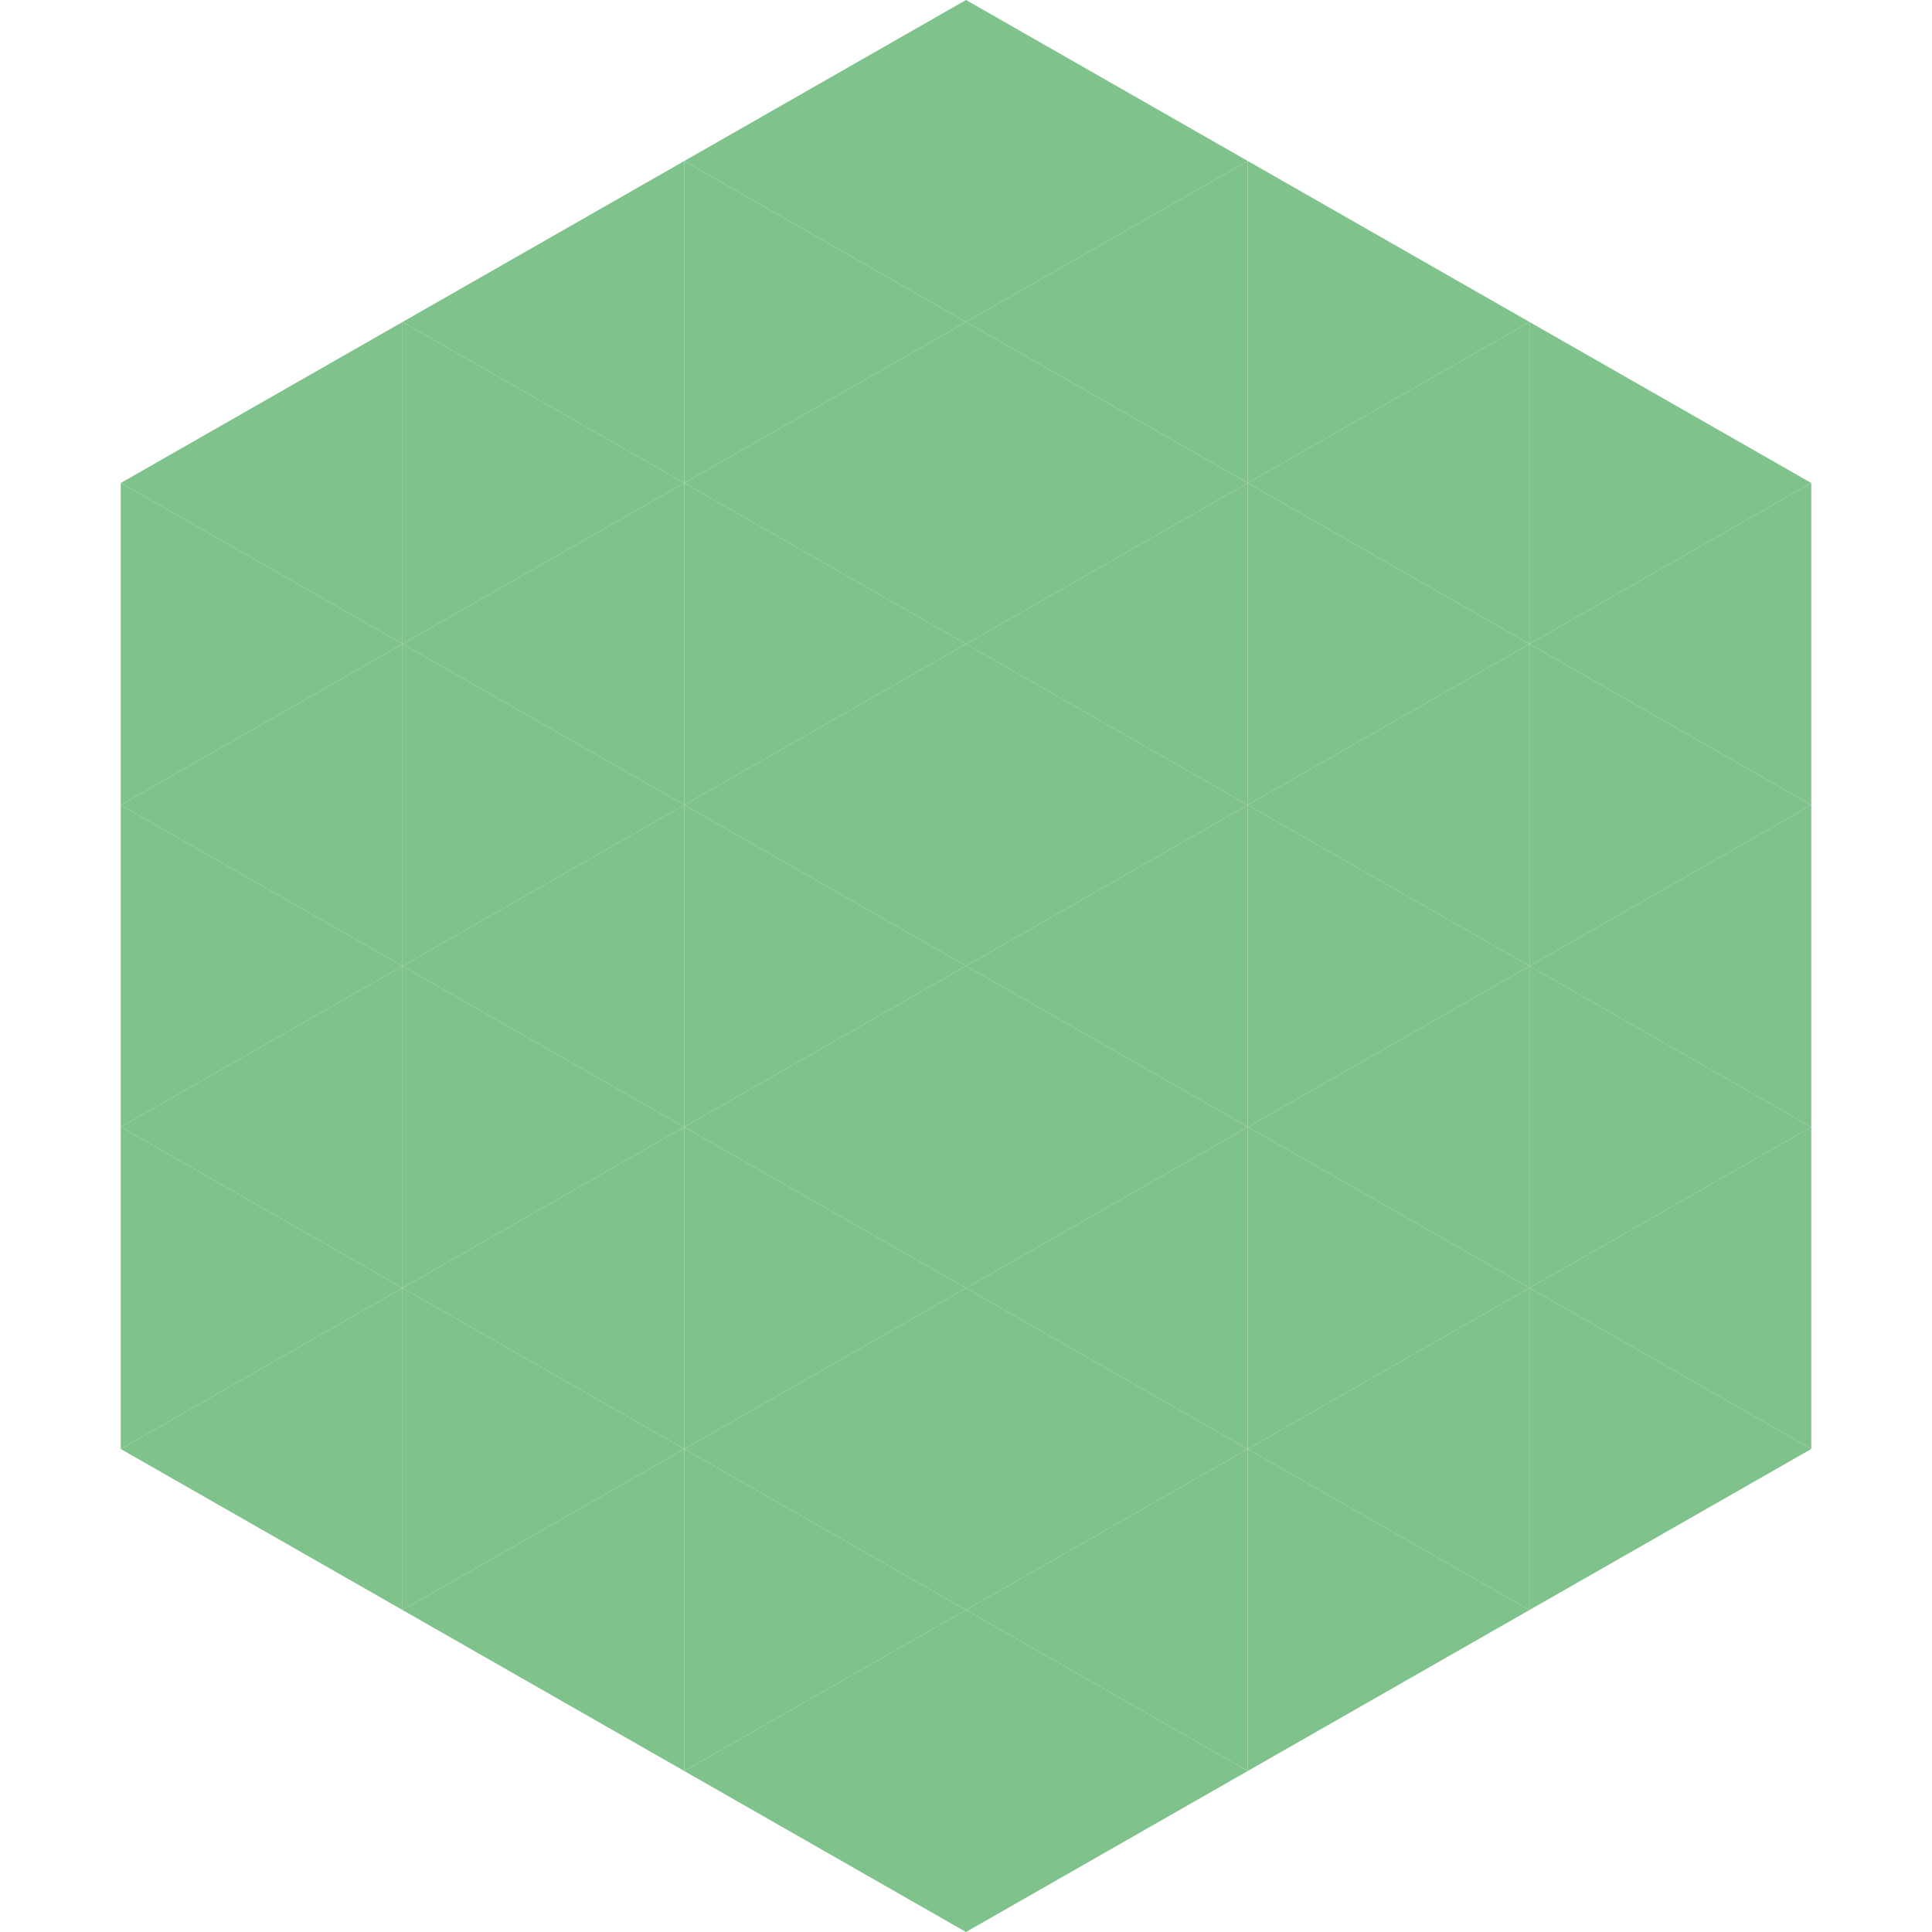 <?xml version="1.0"?>
<!-- Generated by SVGo -->
<svg width="240" height="240"
     xmlns="http://www.w3.org/2000/svg"
     xmlns:xlink="http://www.w3.org/1999/xlink">
<polygon points="50,40 15,60 50,80" style="fill:rgb(127,194,139)" />
<polygon points="190,40 225,60 190,80" style="fill:rgb(127,194,139)" />
<polygon points="15,60 50,80 15,100" style="fill:rgb(127,194,139)" />
<polygon points="225,60 190,80 225,100" style="fill:rgb(127,194,139)" />
<polygon points="50,80 15,100 50,120" style="fill:rgb(127,194,139)" />
<polygon points="190,80 225,100 190,120" style="fill:rgb(127,194,139)" />
<polygon points="15,100 50,120 15,140" style="fill:rgb(127,194,139)" />
<polygon points="225,100 190,120 225,140" style="fill:rgb(127,194,139)" />
<polygon points="50,120 15,140 50,160" style="fill:rgb(127,194,139)" />
<polygon points="190,120 225,140 190,160" style="fill:rgb(127,194,139)" />
<polygon points="15,140 50,160 15,180" style="fill:rgb(127,194,139)" />
<polygon points="225,140 190,160 225,180" style="fill:rgb(127,194,139)" />
<polygon points="50,160 15,180 50,200" style="fill:rgb(127,194,139)" />
<polygon points="190,160 225,180 190,200" style="fill:rgb(127,194,139)" />
<polygon points="15,180 50,200 15,220" style="fill:rgb(255,255,255); fill-opacity:0" />
<polygon points="225,180 190,200 225,220" style="fill:rgb(255,255,255); fill-opacity:0" />
<polygon points="50,0 85,20 50,40" style="fill:rgb(255,255,255); fill-opacity:0" />
<polygon points="190,0 155,20 190,40" style="fill:rgb(255,255,255); fill-opacity:0" />
<polygon points="85,20 50,40 85,60" style="fill:rgb(127,194,139)" />
<polygon points="155,20 190,40 155,60" style="fill:rgb(127,194,139)" />
<polygon points="50,40 85,60 50,80" style="fill:rgb(127,194,139)" />
<polygon points="190,40 155,60 190,80" style="fill:rgb(127,194,139)" />
<polygon points="85,60 50,80 85,100" style="fill:rgb(127,194,139)" />
<polygon points="155,60 190,80 155,100" style="fill:rgb(127,194,139)" />
<polygon points="50,80 85,100 50,120" style="fill:rgb(127,194,139)" />
<polygon points="190,80 155,100 190,120" style="fill:rgb(127,194,139)" />
<polygon points="85,100 50,120 85,140" style="fill:rgb(127,194,139)" />
<polygon points="155,100 190,120 155,140" style="fill:rgb(127,194,139)" />
<polygon points="50,120 85,140 50,160" style="fill:rgb(127,194,139)" />
<polygon points="190,120 155,140 190,160" style="fill:rgb(127,194,139)" />
<polygon points="85,140 50,160 85,180" style="fill:rgb(127,194,139)" />
<polygon points="155,140 190,160 155,180" style="fill:rgb(127,194,139)" />
<polygon points="50,160 85,180 50,200" style="fill:rgb(127,194,139)" />
<polygon points="190,160 155,180 190,200" style="fill:rgb(127,194,139)" />
<polygon points="85,180 50,200 85,220" style="fill:rgb(127,194,139)" />
<polygon points="155,180 190,200 155,220" style="fill:rgb(127,194,139)" />
<polygon points="120,0 85,20 120,40" style="fill:rgb(127,194,139)" />
<polygon points="120,0 155,20 120,40" style="fill:rgb(127,194,139)" />
<polygon points="85,20 120,40 85,60" style="fill:rgb(127,194,139)" />
<polygon points="155,20 120,40 155,60" style="fill:rgb(127,194,139)" />
<polygon points="120,40 85,60 120,80" style="fill:rgb(127,194,139)" />
<polygon points="120,40 155,60 120,80" style="fill:rgb(127,194,139)" />
<polygon points="85,60 120,80 85,100" style="fill:rgb(127,194,139)" />
<polygon points="155,60 120,80 155,100" style="fill:rgb(127,194,139)" />
<polygon points="120,80 85,100 120,120" style="fill:rgb(127,194,139)" />
<polygon points="120,80 155,100 120,120" style="fill:rgb(127,194,139)" />
<polygon points="85,100 120,120 85,140" style="fill:rgb(127,194,139)" />
<polygon points="155,100 120,120 155,140" style="fill:rgb(127,194,139)" />
<polygon points="120,120 85,140 120,160" style="fill:rgb(127,194,139)" />
<polygon points="120,120 155,140 120,160" style="fill:rgb(127,194,139)" />
<polygon points="85,140 120,160 85,180" style="fill:rgb(127,194,139)" />
<polygon points="155,140 120,160 155,180" style="fill:rgb(127,194,139)" />
<polygon points="120,160 85,180 120,200" style="fill:rgb(127,194,139)" />
<polygon points="120,160 155,180 120,200" style="fill:rgb(127,194,139)" />
<polygon points="85,180 120,200 85,220" style="fill:rgb(127,194,139)" />
<polygon points="155,180 120,200 155,220" style="fill:rgb(127,194,139)" />
<polygon points="120,200 85,220 120,240" style="fill:rgb(127,194,139)" />
<polygon points="120,200 155,220 120,240" style="fill:rgb(127,194,139)" />
<polygon points="85,220 120,240 85,260" style="fill:rgb(255,255,255); fill-opacity:0" />
<polygon points="155,220 120,240 155,260" style="fill:rgb(255,255,255); fill-opacity:0" />
</svg>
